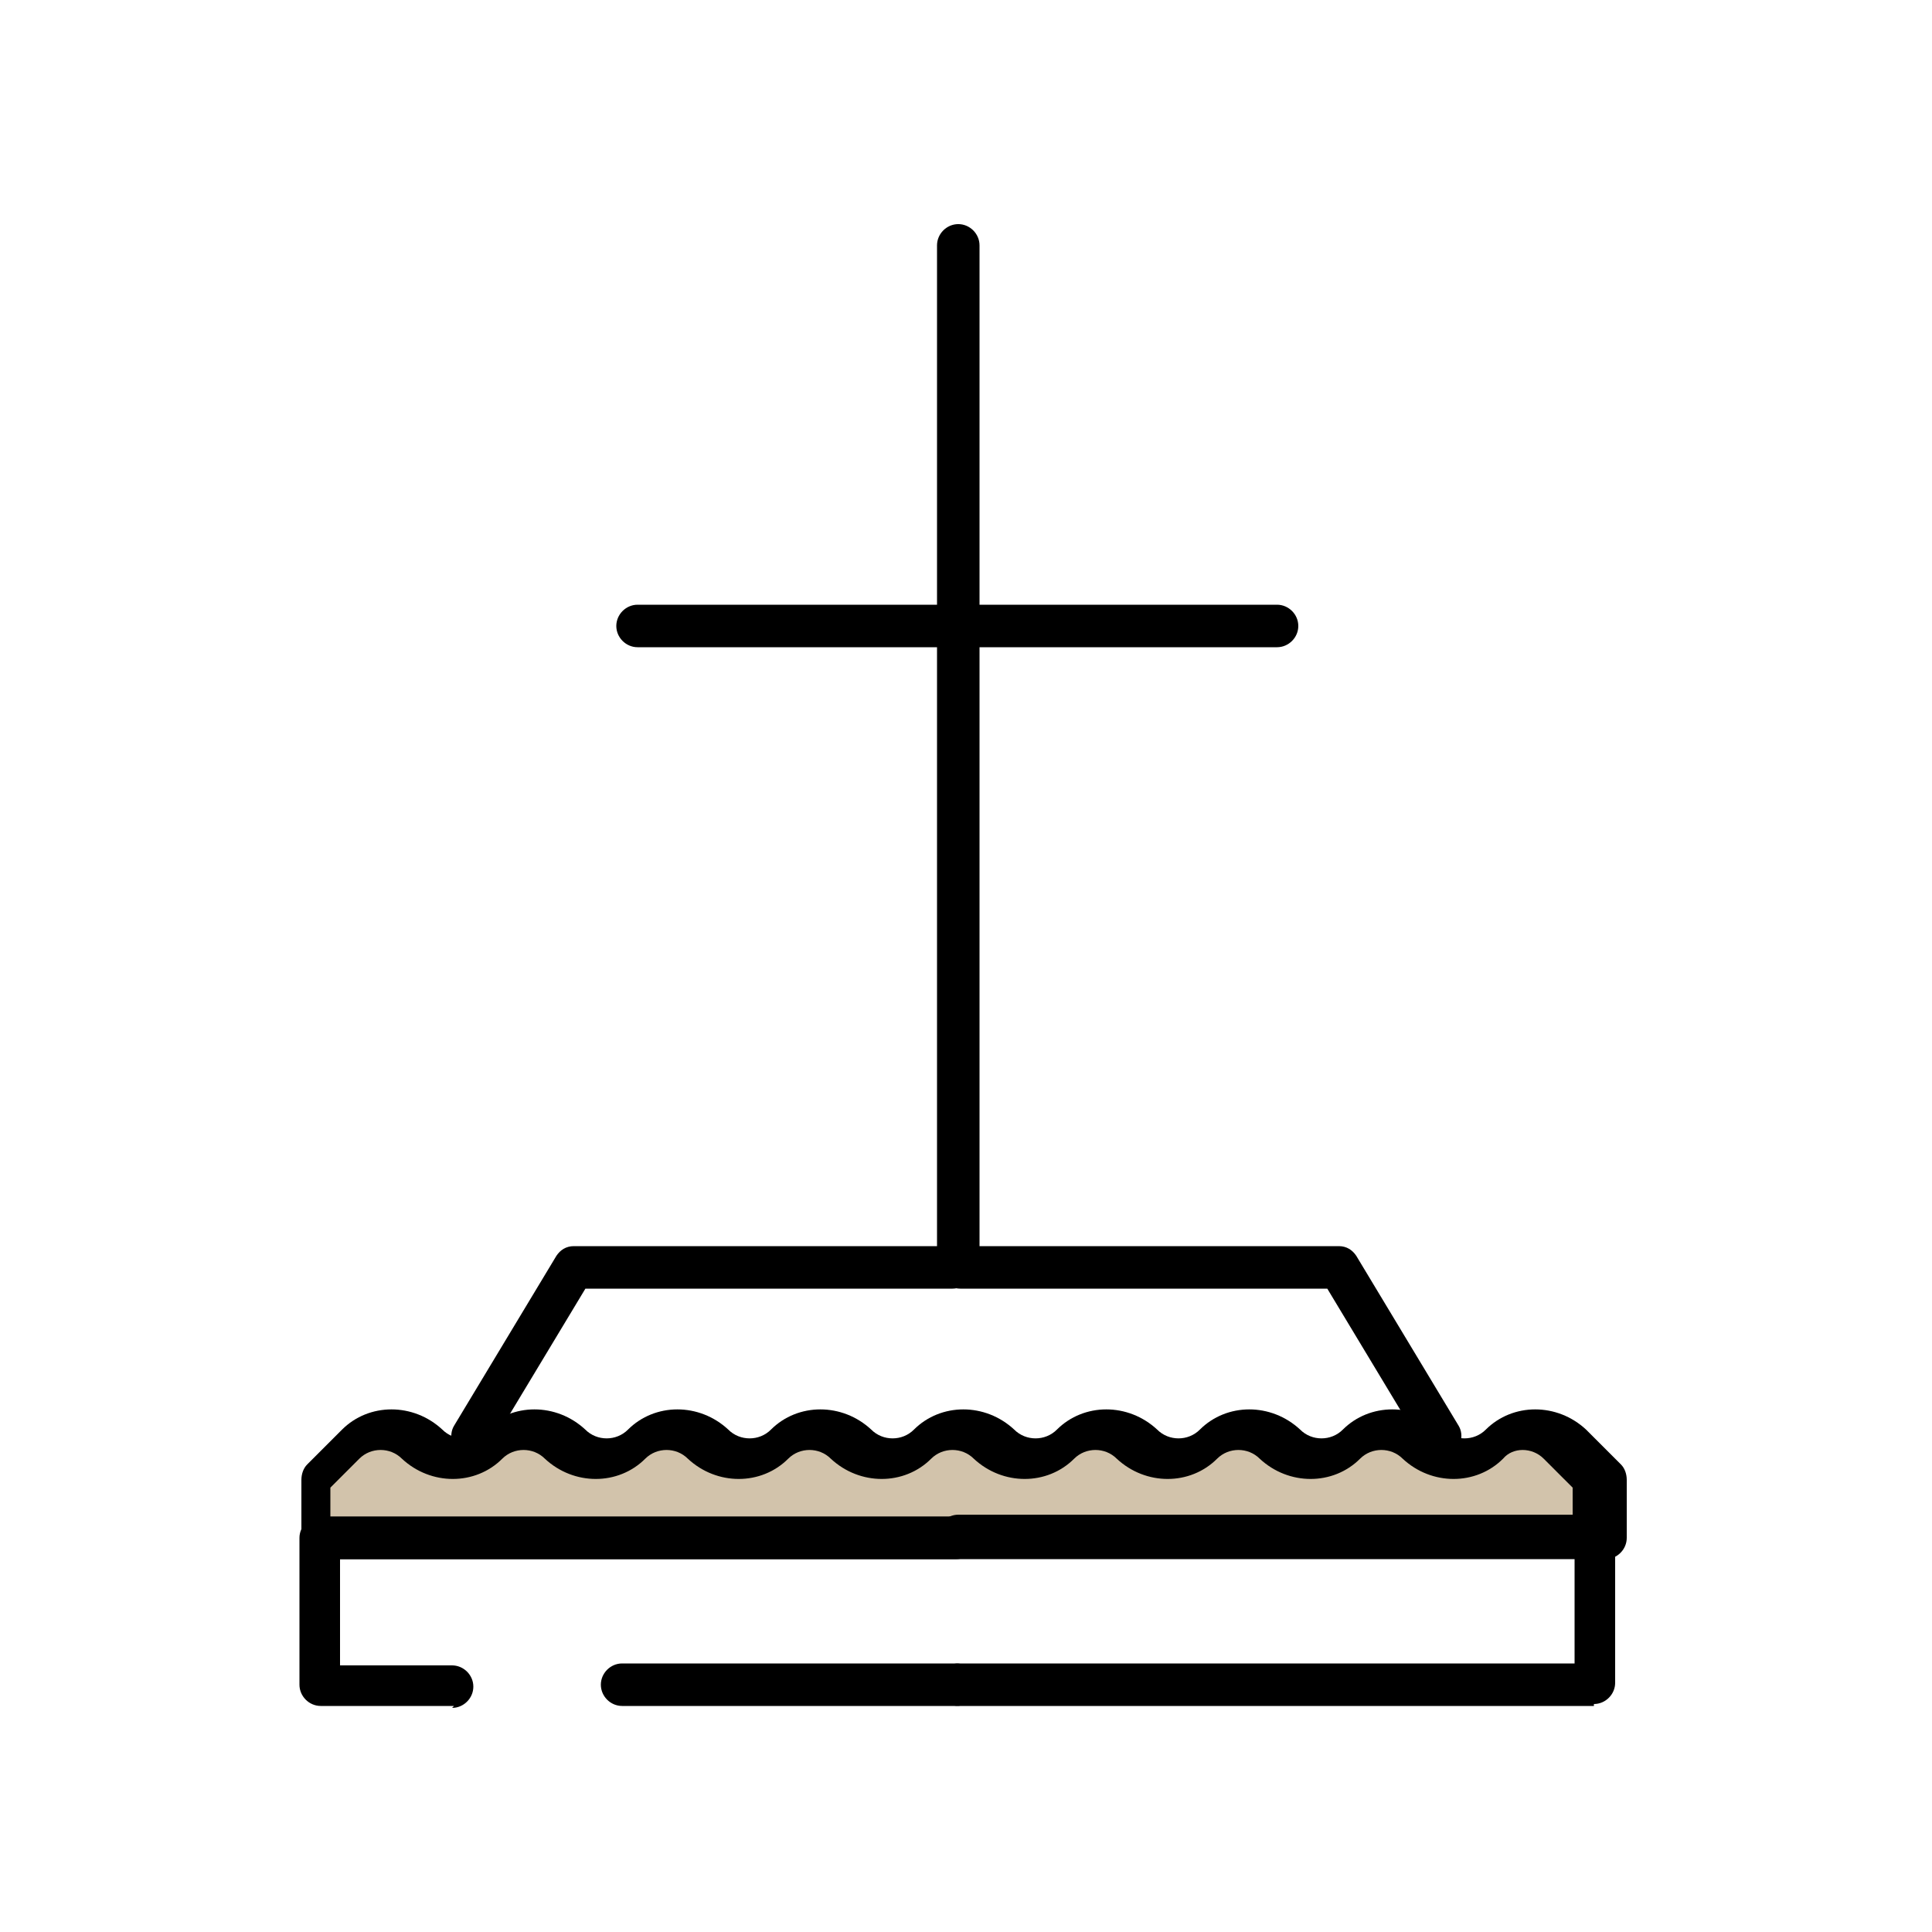 <?xml version="1.0" encoding="UTF-8"?>
<svg xmlns="http://www.w3.org/2000/svg" id="Warstwa_1" version="1.1" viewBox="0 0 100 100">
  <defs>
    <style>
      .st0 {
        opacity: .4;
      }

      .st1 {
        fill: #8f6a2e;
      }
    </style>
  </defs>
  <g class="st0">
    <path class="st1" d="M82.9,76.6l-1.8-1.8c-1-1-2.6-1-3.7,0h0c-1,1-2.6,1-3.7,0h0c-1-1-2.6-1-3.7,0h0c-1,1-2.6,1-3.7,0h0c-1-1-2.6-1-3.7,0h0c-1,1-2.6,1-3.7,0h0c-1-1-2.6-1-3.7,0h0c-1,1-2.6,1-3.7,0h0c-1-1-2.6-1-3.7,0h0c-1,1-2.6,1-3.7,0h0c-1-1-2.6-1-3.7,0h0c-1,1-2.6,1-3.7,0h0c-1-1-2.6-1-3.7,0h0c-1,1-2.6,1-3.7,0h0c-1-1-2.6-1-3.7,0h0c-1,1-2.6,1-3.7,0h0c-1-1-2.6-1-3.7,0l-1.8,1.8v3h65.8v-3Z"></path>
  </g>
  <path d="M24.5,75.5c-.2,0-.4,0-.6-.2-.5-.3-.7-1-.4-1.5l5.3-8.8c.2-.3.5-.5.9-.5h19.6c.6,0,1.1.5,1.1,1.1s-.5,1.1-1.1,1.1h-19l-5,8.3c-.2.3-.6.5-.9.5Z"></path>
  <path d="M74.6,75.5c-.4,0-.7-.2-.9-.5l-5-8.3h-19c-.6,0-1.1-.5-1.1-1.1s.5-1.1,1.1-1.1h19.6c.4,0,.7.2.9.5l5.3,8.8c.3.5.1,1.2-.4,1.5-.2.1-.4.2-.6.2Z"></path>
  <g>
    <path d="M49.5,88.3h-17.3c-.6,0-1.1-.5-1.1-1.1s.5-1.1,1.1-1.1h17.3c.6,0,1.1.5,1.1,1.1s-.5,1.1-1.1,1.1Z"></path>
    <path d="M23.5,88.3h-6.9c-.6,0-1.1-.5-1.1-1.1v-7.6c0-.6.5-1.1,1.1-1.1h32.9c.6,0,1.1.5,1.1,1.1s-.5,1.1-1.1,1.1h-31.9v5.5h5.8c.6,0,1.1.5,1.1,1.1s-.5,1.1-1.1,1.1Z"></path>
    <path d="M82.5,88.3h-32.9c-.6,0-1.1-.5-1.1-1.1s.5-1.1,1.1-1.1h31.9v-5.5h-31.9c-.6,0-1.1-.5-1.1-1.1s.5-1.1,1.1-1.1h32.9c.6,0,1.1.5,1.1,1.1v7.6c0,.6-.5,1.1-1.1,1.1Z"></path>
  </g>
  <path d="M49.6,65.8c-.6,0-1.1-.5-1.1-1.1V12.7c0-.6.5-1.1,1.1-1.1s1.1.5,1.1,1.1v51.9c0,.6-.5,1.1-1.1,1.1Z"></path>
  <path d="M66.1,33.5h-33.1c-.6,0-1.1-.5-1.1-1.1s.5-1.1,1.1-1.1h33.1c.6,0,1.1.5,1.1,1.1s-.5,1.1-1.1,1.1Z"></path>
  <path d="M82.5,80.7H16.7c-.6,0-1.1-.5-1.1-1.1v-3c0-.3.1-.6.3-.8l1.8-1.8c1.4-1.4,3.7-1.4,5.2,0,.6.6,1.6.6,2.2,0,1.4-1.4,3.7-1.4,5.2,0,.6.6,1.6.6,2.2,0,1.4-1.4,3.7-1.4,5.2,0,.6.6,1.6.6,2.2,0,1.4-1.4,3.7-1.4,5.2,0,.6.6,1.6.6,2.2,0,1.4-1.4,3.7-1.4,5.2,0,.6.6,1.6.6,2.2,0,1.4-1.4,3.7-1.4,5.2,0,.6.6,1.6.6,2.2,0,1.4-1.4,3.7-1.4,5.2,0,.6.6,1.6.6,2.2,0,1.4-1.4,3.7-1.4,5.2,0,.6.6,1.6.6,2.2,0,1.4-1.4,3.7-1.4,5.2,0l1.8,1.8c.2.2.3.5.3.8v3c0,.6-.5,1.1-1.1,1.1ZM17.8,78.5h63.6v-1.5l-1.5-1.5c-.6-.6-1.6-.6-2.1,0-1.4,1.4-3.7,1.4-5.2,0-.6-.6-1.6-.6-2.2,0-1.4,1.4-3.7,1.4-5.2,0-.6-.6-1.6-.6-2.2,0-1.4,1.4-3.7,1.4-5.2,0-.6-.6-1.6-.6-2.2,0-1.4,1.4-3.7,1.4-5.2,0-.6-.6-1.6-.6-2.2,0-1.4,1.4-3.7,1.4-5.2,0-.6-.6-1.6-.6-2.2,0-1.4,1.4-3.7,1.4-5.2,0-.6-.6-1.6-.6-2.2,0-1.4,1.4-3.7,1.4-5.2,0-.6-.6-1.6-.6-2.2,0-1.4,1.4-3.7,1.4-5.2,0-.6-.6-1.6-.6-2.2,0l-1.5,1.5v1.5Z"></path>
</svg>
